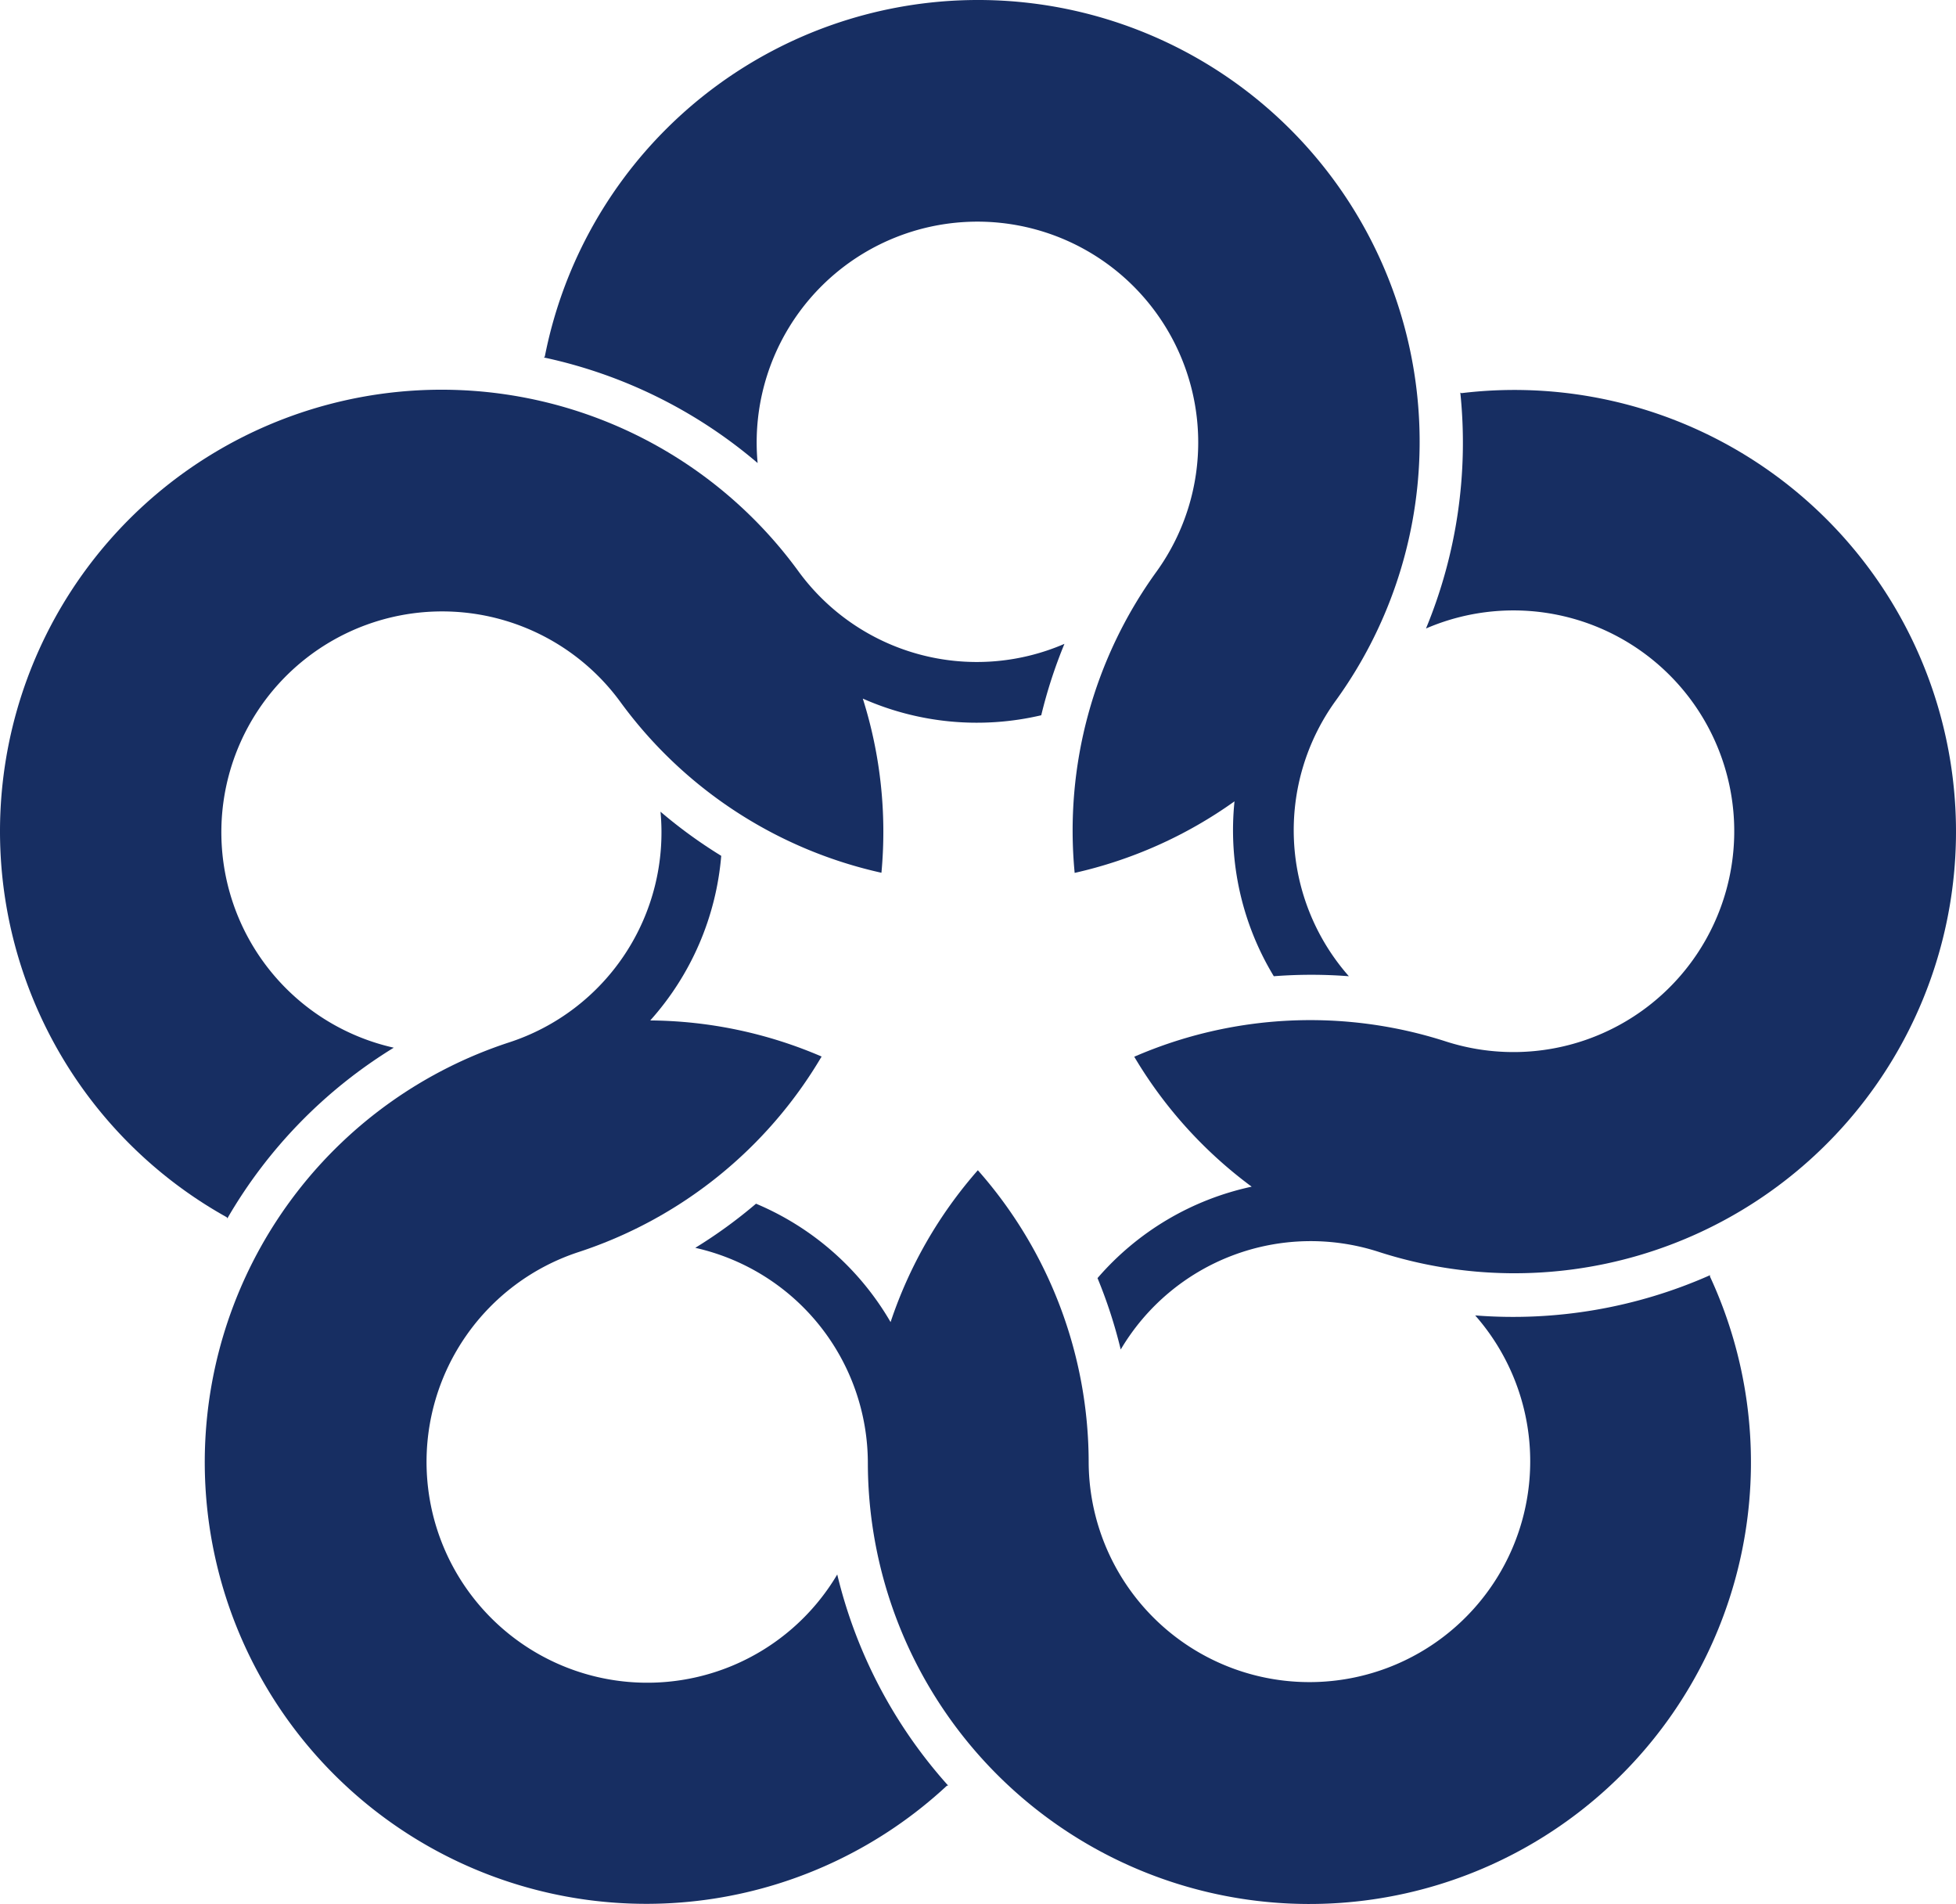 <?xml version="1.0" encoding="UTF-8" standalone="no"?>
<svg
   width="500"
   height="486.596"
   version="1.1"
   id="svg11"
   sodipodi:docname="Emblem_of_Dazaifu,_Fukuoka.svg"
   inkscape:version="1.2.1 (9c6d41e410, 2022-07-14)"
   xmlns:inkscape="http://www.inkscape.org/namespaces/inkscape"
   xmlns:sodipodi="http://sodipodi.sourceforge.net/DTD/sodipodi-0.dtd"
   xmlns:xlink="http://www.w3.org/1999/xlink"
   xmlns="http://www.w3.org/2000/svg"
   xmlns:svg="http://www.w3.org/2000/svg">
  <defs
     id="defs15" />
  <sodipodi:namedview
     id="namedview13"
     pagecolor="#ffffff"
     bordercolor="#666666"
     borderopacity="1.0"
     inkscape:showpageshadow="2"
     inkscape:pageopacity="0.0"
     inkscape:pagecheckerboard="0"
     inkscape:deskcolor="#d1d1d1"
     showgrid="false"
     inkscape:zoom="0.841"
     inkscape:cx="175.98097"
     inkscape:cy="285.96908"
     inkscape:window-width="1920"
     inkscape:window-height="996"
     inkscape:window-x="1912"
     inkscape:window-y="-8"
     inkscape:window-maximized="1"
     inkscape:current-layer="svg11" />
  <path
     id="a"
     d="m 139.038,91.362 a 124.158,124.158 0 0 1 54.63,26.976 56.435,56.435 0 1 1 102.035,27.653 112.871,112.871 0 0 0 -20.994,77.091 112.871,112.871 0 0 0 40.859,-18.285 72.012,72.012 0 0 0 10.046,44.697 124.158,124.158 0 0 1 19.188,0 56.435,56.435 0 0 1 -3.273,-70.544 112.871,112.871 0 1 0 -202.265,-87.814 z"
     fill="#172e62"
     stroke-linecap="round"
     stroke-width="25.396" />
  <use
     xlink:href="#a"
     transform="rotate(72,249.99,257.057)"
     id="use3" />
  <use
     xlink:href="#a"
     transform="rotate(144,249.99,257.057)"
     id="use5" />
  <use
     xlink:href="#a"
     transform="rotate(-144,249.99,257.057)"
     id="use7" />
  <use
     xlink:href="#a"
     transform="rotate(-72,249.99,257.057)"
     id="use9" />
</svg>
